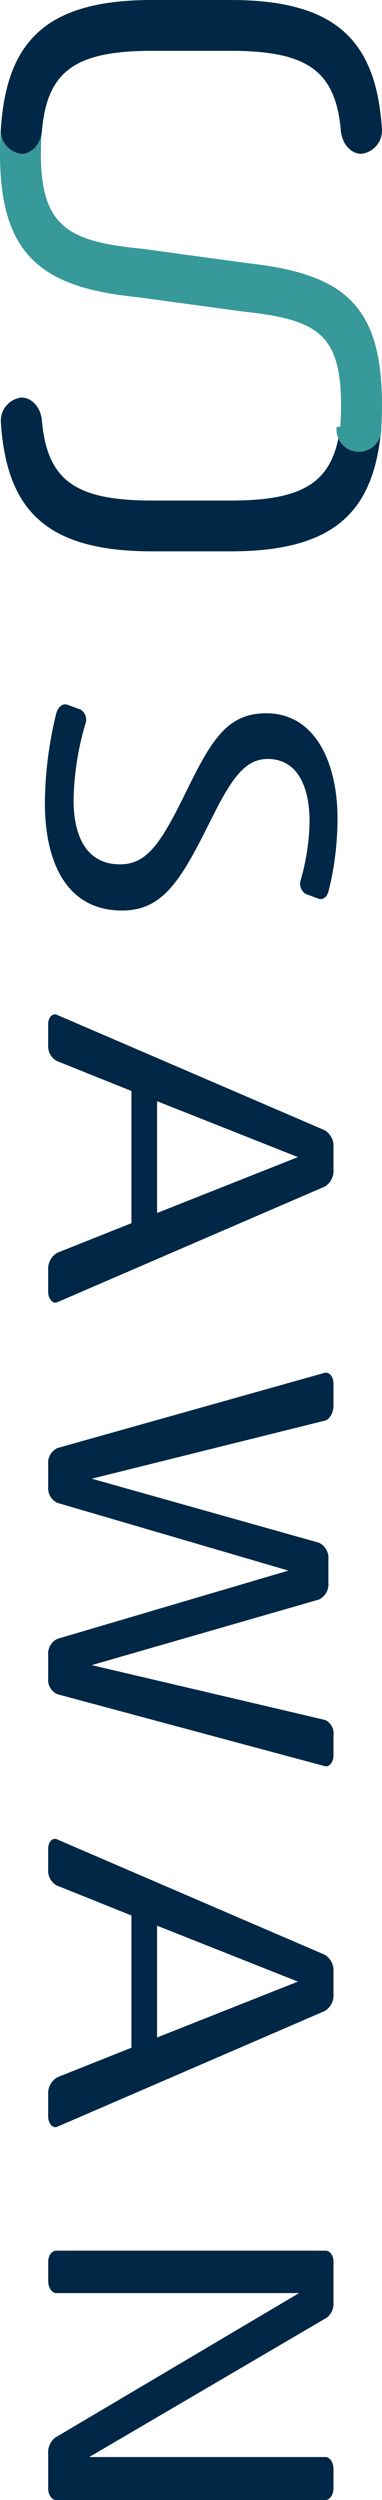 <svg xmlns="http://www.w3.org/2000/svg" width="51.275" height="335.137" viewBox="0 0 51.275 335.137">
  <g id="グループ_428" transform="translate(0 0)">
    <g id="logo" transform="translate(0.137 0.137)">
      <g id="グループ_9" transform="translate(5.888 94.281)">
        <path id="パス_42" d="M16.386,122.924c-7.549,0-10.361-6.628-10.361-14.408A51.644,51.644,0,0,1,7.554,96.485c.245-.865.838-1.368,1.481-1.153l1.777.648a1.6,1.6,0,0,1,.643,1.945,38.05,38.05,0,0,0-1.578,10.228c0,4.466,1.529,8.577,6.217,8.577,3.5,0,5.33-2.522,8.636-9.222,3.5-7.14,5.575-11.029,11-11.029,6.662,0,9.573,6.775,9.573,14.052a40.018,40.018,0,0,1-1.185,9.726c-.2.864-.789,1.3-1.381,1.08l-1.727-.648a1.626,1.626,0,0,1-.643-1.874,29.964,29.964,0,0,0,1.185-7.852c0-4.035-1.283-8.356-5.625-8.356-3.06,0-4.885,2.665-7.6,8.141-3.9,7.779-6.261,12.175-11.936,12.175h-.008Z" transform="translate(-6.025 -95.282)" fill="#002846"/>
        <path id="パス_43" d="M6.465,174.061v-2.954A2.48,2.48,0,0,1,7.7,168.8l9.941-3.963V147.113L7.6,143.082a2.263,2.263,0,0,1-1.134-2.161v-2.809c0-.864.587-1.441,1.134-1.226l35.98,15.489a2.456,2.456,0,0,1,1.182,2.306v2.953a2.45,2.45,0,0,1-1.182,2.3L7.7,175.428c-.587.288-1.232-.433-1.232-1.369l0,0Zm14.621-10.593,18.9-7.49-18.9-7.493Z" transform="translate(-6.025 -95.282)" fill="#002846"/>
        <path id="パス_44" d="M43.631,237.632,7.7,227.978a2.107,2.107,0,0,1-1.232-2.161v-3.024A2.215,2.215,0,0,1,7.7,220.559l31.01-9.151L7.7,202.327a2.177,2.177,0,0,1-1.232-2.162v-3.024A2.176,2.176,0,0,1,7.7,194.982l35.882-10.088c.595-.145,1.182.505,1.182,1.441v2.882c0,1.008-.489,1.946-1.182,2.094L12.323,199.09l30.472,8.577a2.244,2.244,0,0,1,1.284,2.226v3.169a2.245,2.245,0,0,1-1.285,2.229L12.322,224.08l31.308,7.35a1.972,1.972,0,0,1,1.134,2.021v2.738c0,.864-.543,1.584-1.134,1.439l0,0Z" transform="translate(-6.025 -95.282)" fill="#002846"/>
        <path id="パス_45" d="M6.465,284.588v-2.952A2.483,2.483,0,0,1,7.7,279.329l9.941-3.963V257.64L7.6,253.609a2.263,2.263,0,0,1-1.134-2.161v-2.809c0-.864.587-1.441,1.134-1.226L43.581,262.9a2.454,2.454,0,0,1,1.182,2.3v2.953a2.455,2.455,0,0,1-1.182,2.3L7.7,285.958c-.593.289-1.235-.433-1.235-1.369Zm14.621-10.593,18.9-7.49-18.9-7.495Z" transform="translate(-6.025 -95.282)" fill="#002846"/>
        <path id="パス_46" d="M43.681,336H7.5c-.541,0-1.033-.721-1.033-1.514v-4.755a2.473,2.473,0,0,1,.936-2.094l32.737-19.375H7.553c-.587,0-1.083-.721-1.083-1.586v-2.593c0-.863.492-1.511,1.083-1.511H43.73c.546,0,1.034.648,1.034,1.441v5.547a2.334,2.334,0,0,1-.936,2.017L11.98,330.237h31.7c.587,0,1.083.721,1.083,1.586v2.593c0,.863-.489,1.585-1.083,1.585Z" transform="translate(-6.025 -95.282)" fill="#002846"/>
      </g>
      <g id="グループ_11">
        <path id="パス_47" d="M26.959,67.237H20.446c-10.194,0-14.2-2.605-14.944-10.718h0c-.109-1.727-1.24-3.091-2.625-3.091A3.005,3.005,0,0,0,.246,56.52h0c.75,11.8,6.017,17.253,20.2,17.253H30.933c13.774,0,19.111-5.155,20.094-16.262.03-.33.035-.653.058-.991h0c-.111-1.728-1.2-3.092-2.583-3.092s-2.515,1.363-2.625,3.092h0c-.748,8.114-4.749,10.718-14.944,10.718H26.959Z" transform="translate(-0.137 -0.137)" fill="#002846" stroke="#002846" stroke-linecap="round" stroke-linejoin="round" stroke-width="0.274"/>
        <g id="グループ_10" transform="translate(0 17.262)">
          <path id="パス_48" d="M32.9,35.37l-13.951-1.9c-9.782-.952-13.6-2.957-13.6-12.872,0-1.155.049-2.218.14-3.2H.236c-.066,1.021-.1,2.086-.1,3.2C.137,34.211,5.774,38.43,18.455,39.7l13.951,1.9c9.861,1.058,13.508,2.747,13.508,12.662,0,1.114-.041,2.142-.125,3.1h5.255c.061-.99.093-2.019.093-3.1,0-13.718-5.47-17.508-18.234-18.882Z" transform="translate(-0.137 -17.399)" fill="#379999" stroke="#379999" stroke-linecap="round" stroke-linejoin="round" stroke-width="0.274"/>
          <path id="パス_49" d="M51.762,57.35H46.034a2.872,2.872,0,1,0,5.728,0Z" transform="translate(-0.863 -17.399)" fill="#379999" stroke="#379999" stroke-linecap="round" stroke-linejoin="round" stroke-width="0.274"/>
        </g>
        <path id="パス_50" d="M24.419,6.677h6.514c10.2,0,14.2,2.6,14.945,10.713h0c.109,1.728,1.24,3.092,2.626,3.092A3,3,0,0,0,51.136,17.4h0C50.386,5.591,45.119.137,30.933.137H20.449C6.263.137,1,5.591.245,17.39h0a3.006,3.006,0,0,0,2.633,3.092c1.385,0,2.516-1.363,2.626-3.092h0C6.253,9.279,10.254,6.676,20.45,6.676h3.971Z" transform="translate(-0.137 -0.137)" fill="#002846" stroke="#002846" stroke-linecap="round" stroke-linejoin="round" stroke-width="0.274"/>
      </g>
    </g>
  </g>
</svg>
